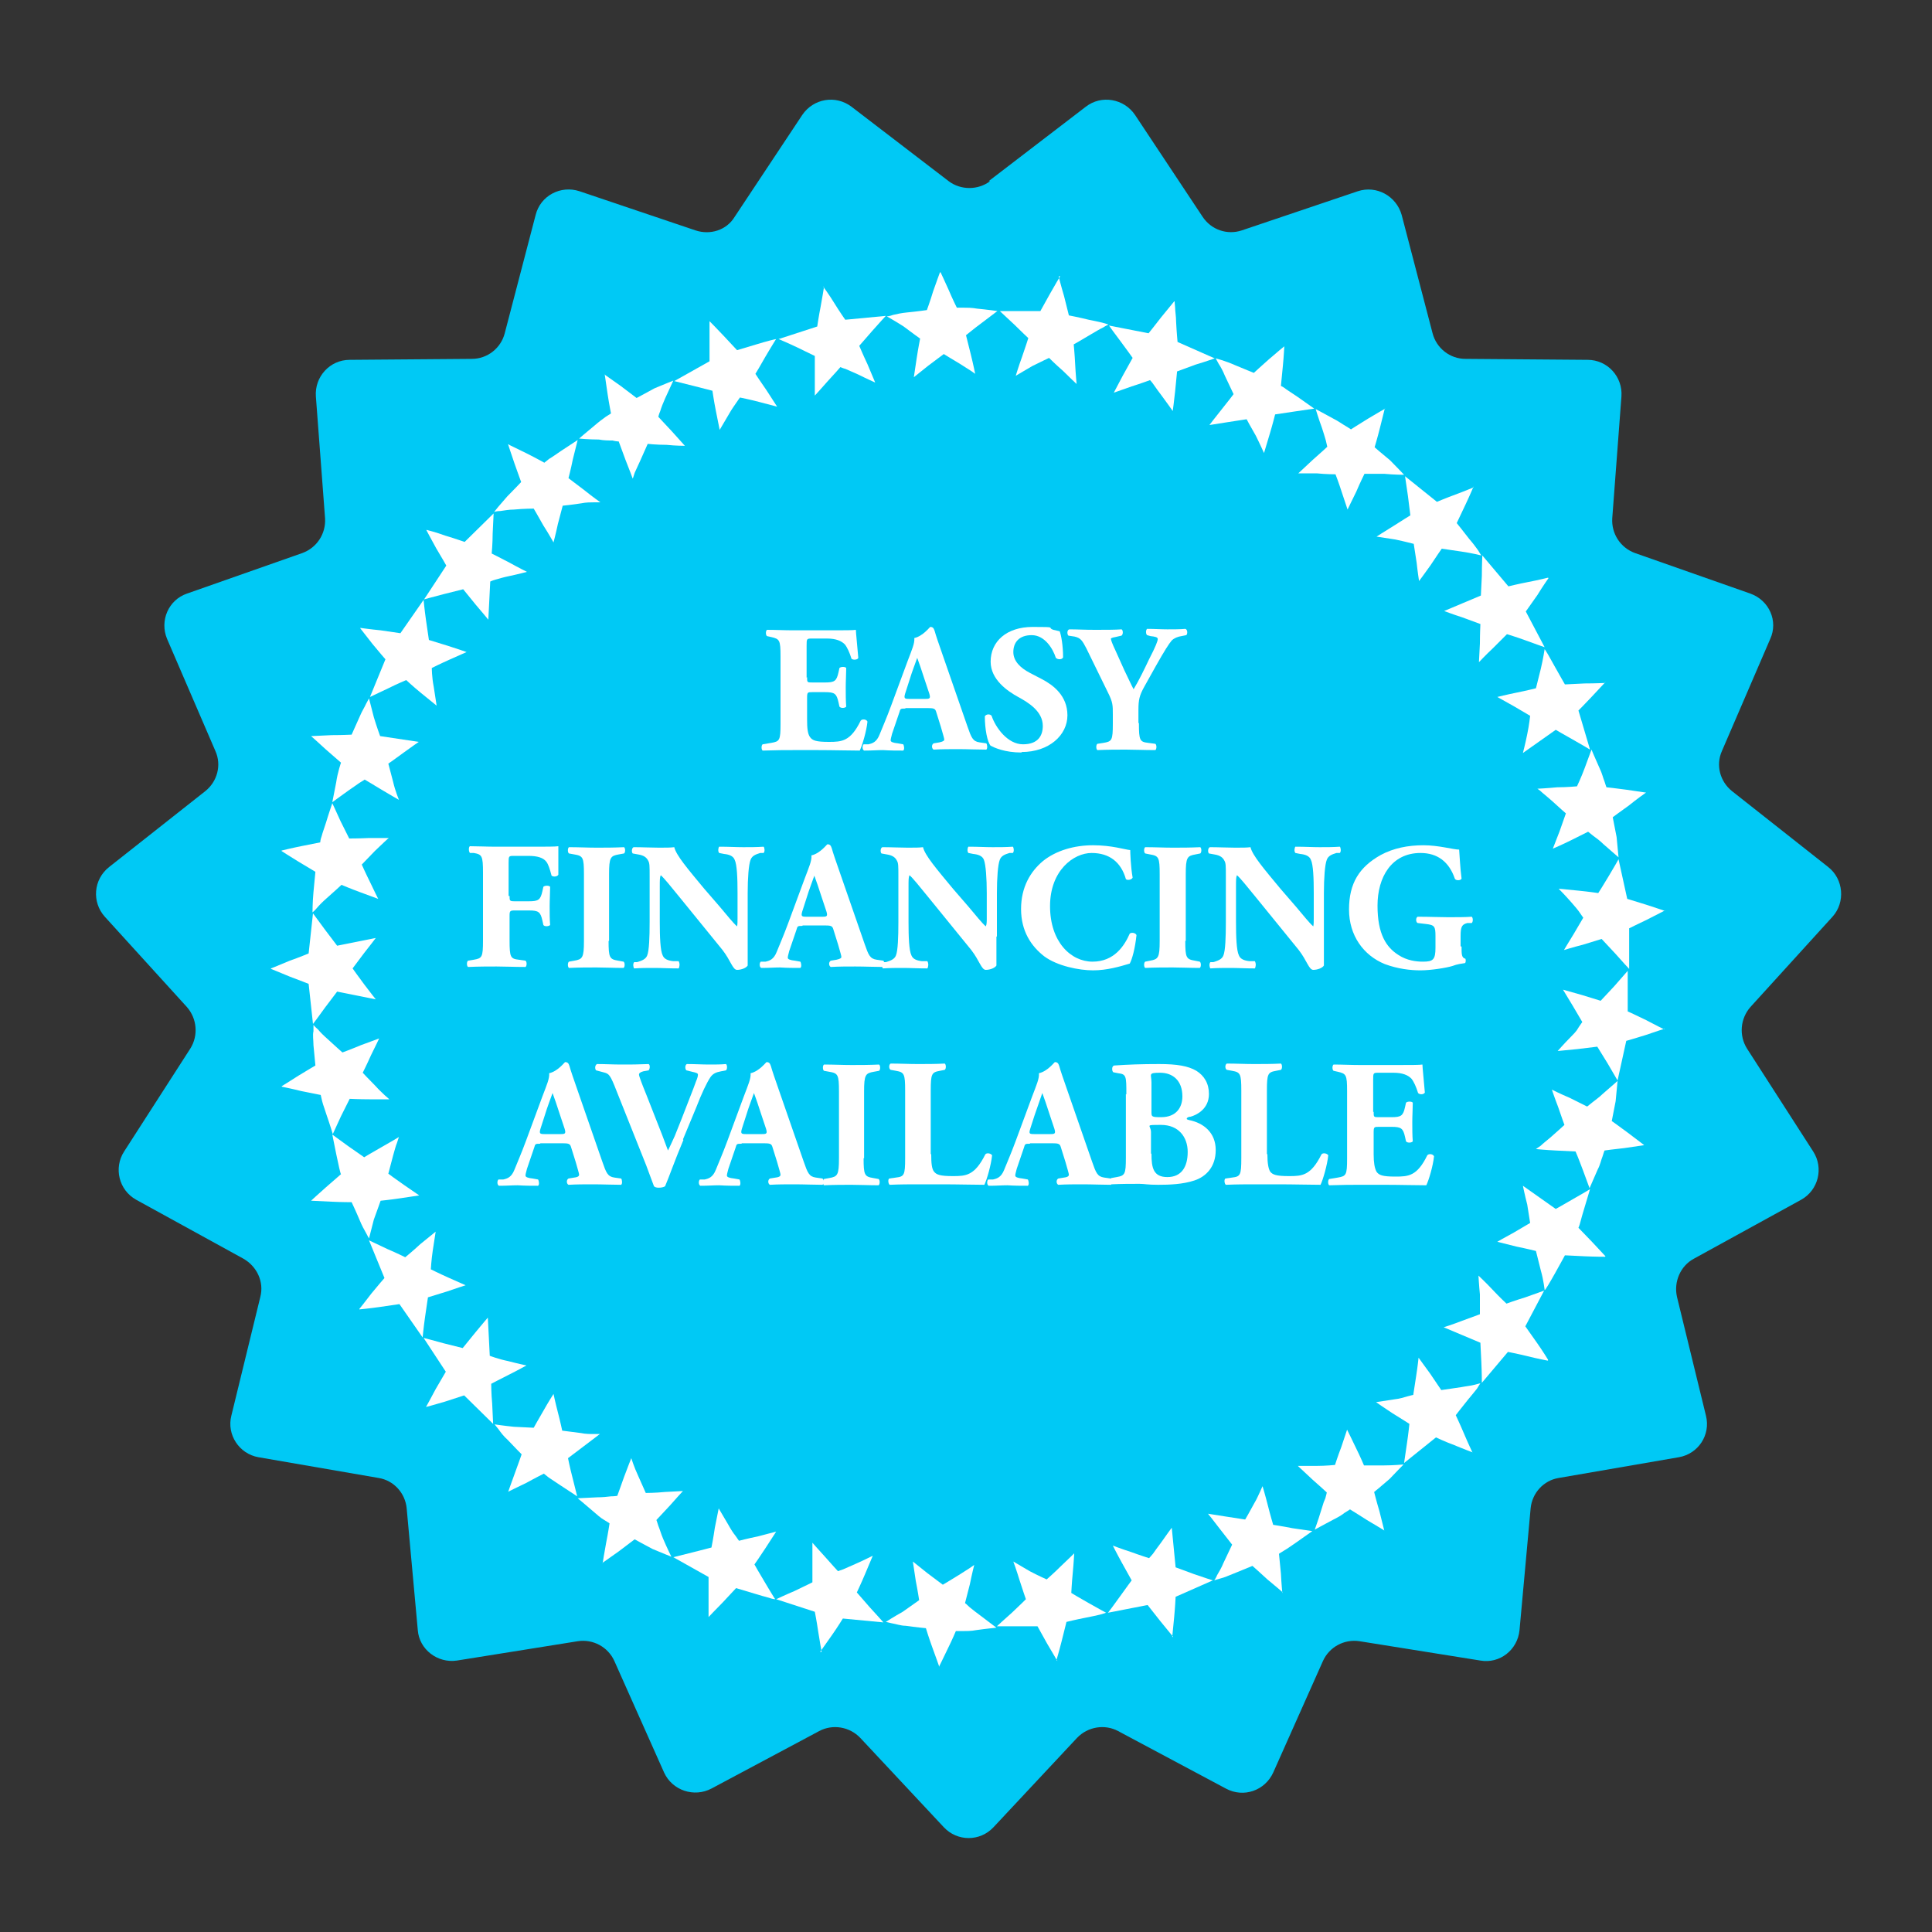 <?xml version="1.0" encoding="UTF-8"?>
<svg xmlns="http://www.w3.org/2000/svg" id="Layer_1" width="400" height="400" version="1.1" viewBox="0 0 400 400">
  <rect x="0" y="0" width="400" height="400" fill="#333333" stroke="none"/>
  <defs>
    <style>
      .st0 {
        fill: #fff;
      }

      .st1 {
        fill: #00c9f5;
      }
    </style>
  </defs>
  <path class="st1" d="M204.7,37.5l20.1-15.4c3.2-2.5,7.9-1.7,10.2,1.7l14,21.1c1.8,2.7,5.1,3.8,8.1,2.8l24-8.1c3.9-1.3,8,1,9.1,4.9l6.4,24.5c.8,3.1,3.6,5.3,6.8,5.3l25.3.2c4.1,0,7.3,3.5,7,7.6l-1.9,25.2c-.2,3.2,1.7,6.1,4.7,7.2l23.9,8.4c3.9,1.4,5.8,5.7,4.1,9.4l-10,23.2c-1.3,2.9-.4,6.3,2.1,8.3l19.9,15.7c3.2,2.5,3.6,7.3.9,10.3l-17,18.7c-2.1,2.4-2.4,5.9-.7,8.6l13.7,21.3c2.2,3.4,1.1,8-2.5,10l-22.2,12.2c-2.8,1.5-4.2,4.8-3.5,7.9l6,24.6c1,4-1.6,7.9-5.6,8.6l-24.9,4.3c-3.1.5-5.5,3.1-5.8,6.3l-2.3,25.2c-.4,4.1-4.1,7-8.1,6.3l-25-4c-3.2-.5-6.3,1.2-7.6,4.1l-10.3,23.1c-1.7,3.7-6.1,5.3-9.8,3.3l-22.3-11.9c-2.8-1.5-6.3-.9-8.5,1.4l-17.3,18.5c-2.8,3-7.5,3-10.3,0l-17.3-18.5c-2.2-2.3-5.7-2.9-8.5-1.4l-22.3,11.9c-3.6,1.9-8.1.4-9.8-3.3l-10.3-23.1c-1.3-2.9-4.4-4.6-7.6-4.1l-25,4c-4,.6-7.8-2.3-8.1-6.3l-2.3-25.2c-.3-3.2-2.7-5.8-5.8-6.3l-24.9-4.3c-4-.7-6.6-4.7-5.6-8.6l6-24.6c.8-3.1-.7-6.3-3.5-7.9l-22.2-12.2c-3.6-2-4.7-6.6-2.5-10l13.7-21.3c1.7-2.7,1.4-6.2-.7-8.6l-17-18.7c-2.7-3-2.4-7.7.9-10.3l19.9-15.7c2.5-2,3.4-5.4,2.1-8.3l-10-23.2c-1.6-3.8.3-8.1,4.1-9.4l23.9-8.4c3-1.1,4.9-4,4.7-7.2l-1.9-25.2c-.3-4.1,2.9-7.6,7-7.6l25.3-.2c3.2,0,6-2.2,6.8-5.3l6.4-24.5c1-4,5.2-6.2,9.1-4.9l24,8.1c3,1,6.4,0,8.1-2.8l14-21.1c2.3-3.4,6.9-4.2,10.2-1.7l20.1,15.4c2.5,1.9,6.1,1.9,8.6,0h-.3Z"></path>
  <path class="st0" d="M344.6,213s-1.9.6-3.9,1.3c-1.9.6-4,1.2-4,1.2l-1.8,8.2-2.1-3.6-2.1-3.4-4.1.5c-2,.2-4.1.4-4.1.4,0,0,1.3-1.5,2.7-2.9s1.3-1.5,1.7-2.1c.4-.6.7-1,.7-1l-2-3.4-2-3.3,3.9,1.1,3.9,1.2,2.8-3,2.8-3.2v8.4s2,.9,3.8,1.8c1.9,1,3.7,1.9,3.7,1.9h.1Z"></path>
  <path class="st0" d="M340.4,237.1s-2,.3-4.1.6c-2,.2-4.1.5-4.1.5,0,0-.2.5-.4,1.2-.3.7-.5,1.8-1,2.7l-1.7,3.9s-.7-1.9-1.4-3.8c-.4-1-.7-1.9-1-2.6-.3-.7-.5-1.2-.5-1.2l-4.1-.2c-2.1-.1-4.1-.3-4.1-.3,0,0,.4-.3,1-.7.5-.5,1.3-1.1,2-1.7,1.5-1.3,2.9-2.6,2.9-2.6,0,0-.7-1.9-1.3-3.7-.7-1.8-1.3-3.6-1.3-3.6,0,0,1.8.9,3.7,1.7l3.6,1.8s.4-.3,1-.8,1.5-1.1,2.2-1.8c1.5-1.3,3.1-2.7,3.1-2.7,0,0-.2,2.1-.4,4.2-.4,2.1-.8,4.1-.8,4.1,0,0,1.7,1.2,3.3,2.4,1.7,1.3,3.3,2.5,3.3,2.5h0Z"></path>
  <path class="st0" d="M332.3,260.2s-2.1,0-4.2-.1-4.1-.2-4.1-.2c0,0-4,7.4-4.2,7.2,0,0-.2-2-.8-4.1l-1-4s-2-.5-4-.9l-4-1s1.7-1,3.4-1.9c1.7-1,3.4-2,3.4-2,0,0-.3-1.9-.6-3.8-.5-1.9-.9-3.9-.9-3.9,0,0,1.7,1.2,3.4,2.4,1.7,1.2,3.4,2.4,3.4,2.4,0,0,1.8-1,3.5-2,1.8-1,3.6-2.1,3.6-2.1l-1.2,4c-.3,1-.6,2-.8,2.8-.2.8-.4,1.2-.4,1.2l2.8,2.9,2.8,3h0Z"></path>
  <path class="st0" d="M320.4,281.7s-2.1-.4-4.1-.9-4.1-.9-4.1-.9l-5.4,6.4s0-2.1-.1-4.2c-.1-2-.2-4.1-.2-4.1,0,0-1.9-.8-3.8-1.6-1.9-.8-3.8-1.6-3.8-1.6,0,0,1.9-.6,3.7-1.3,1.9-.7,3.8-1.4,3.8-1.4v-4.1c-.2-2-.3-3.9-.3-3.9,0,0,1.5,1.4,2.9,2.9s2.9,2.9,2.9,2.9c0,0,1.9-.7,3.9-1.3,2-.7,3.9-1.4,3.9-1.4l-3.9,7.4s1.2,1.7,2.4,3.4c1.2,1.7,2.3,3.5,2.3,3.5v.2Z"></path>
  <path class="st0" d="M304.9,300.7s-1.9-.7-3.8-1.5c-1.9-.7-3.8-1.6-3.8-1.6l-6.6,5.3s.3-2,.6-4.1c.3-2,.5-4,.5-4,0,0-1.7-1.1-3.5-2.2-1.7-1.1-3.4-2.3-3.4-2.3,0,0,2-.3,3.9-.6,1-.1,1.9-.4,2.6-.6s1.2-.3,1.2-.3c0,0,.3-2,.6-3.9.3-1.9.5-3.8.5-3.8l2.4,3.3,2.3,3.4s2-.3,4.1-.6c1-.2,2.1-.3,2.8-.5.7-.2,1.2-.3,1.2-.3,0,0-.3.4-.7,1.1-.5.6-1.1,1.4-1.8,2.2-1.3,1.6-2.6,3.3-2.6,3.3,0,0,.9,1.9,1.7,3.8.8,1.9,1.7,3.8,1.7,3.8h0Z"></path>
  <path class="st0" d="M286.5,316.8s-1.8-1.1-3.5-2.1c-1.7-1.1-3.5-2.2-3.5-2.2,0,0-.4.3-1.1.7-.6.5-1.5,1-2.5,1.5-1.9,1-3.7,2-3.7,2,0,0,.7-1.9,1.3-3.9s.6-1.9.9-2.6c.2-.7.3-1.2.3-1.2,0,0-1.5-1.4-3-2.7l-3-2.8h3.8c2,0,3.9-.2,3.9-.2,0,0,.6-1.9,1.3-3.7.6-1.8,1.2-3.6,1.2-3.6,0,0,.9,1.8,1.8,3.7.9,1.8,1.7,3.7,1.7,3.7h4.1c2,0,4.1-.2,4.1-.2,0,0-1.5,1.5-2.9,3-1.6,1.4-3.2,2.7-3.2,2.7,0,0,.5,2,1.1,4l1,4h0Z"></path>
  <path class="st0" d="M265.6,329.7s-1.6-1.4-3.2-2.7c-1.5-1.4-3.1-2.8-3.1-2.8,0,0-1.9.8-3.9,1.6-1,.4-1.9.8-2.7,1s-1.3.4-1.3.4c0,0,.3-.4.6-1.1.4-.7.9-1.5,1.3-2.5.9-1.9,1.8-3.8,1.8-3.8l-2.5-3.2c-1.2-1.6-2.5-3.2-2.5-3.2,0,0,1.9.3,3.8.6,2,.3,3.9.6,3.9.6,0,0,1-1.7,1.9-3.4.5-.8.9-1.8,1.2-2.4.3-.7.5-1.1.5-1.1,0,0,.6,2,1.1,4s1.1,4,1.1,4c0,0,2,.3,4,.7,2,.3,4.1.6,4.1.6,0,0-1.7,1.2-3.4,2.4-.9.6-1.7,1.2-2.4,1.6-.7.4-1.1.7-1.1.7,0,0,.2,2,.4,4.1.1,2.1.3,4.1.3,4.1v-.2Z"></path>
  <path class="st0" d="M242.9,338.9s-1.3-1.6-2.7-3.3l-2.6-3.3-8.2,1.6s1.3-1.7,2.5-3.4c1.2-1.7,2.4-3.3,2.4-3.3l-2-3.6c-1-1.8-1.9-3.6-1.9-3.6,0,0,1.8.7,3.7,1.3,1.9.7,3.8,1.3,3.8,1.3,0,0,.3-.3.8-.9.4-.6,1-1.4,1.6-2.2,1.1-1.6,2.3-3.2,2.3-3.2,0,0,.2,2,.4,4.1s.4,4.1.4,4.1c0,0,1.9.7,3.8,1.4,2,.7,3.9,1.3,3.9,1.3l-7.7,3.4s-.1,2.1-.3,4.2-.4,4.1-.4,4.1h.2Z"></path>
  <path class="st0" d="M218.9,343.9s-1-1.8-2.1-3.6c-1-1.8-2-3.6-2-3.6h-8.4s1.5-1.4,3.1-2.8c1.5-1.4,2.9-2.8,2.9-2.8,0,0-.7-2-1.3-3.9-.6-2-1.3-3.9-1.3-3.9l3.4,2c1.7.9,3.5,1.7,3.5,1.7,0,0,1.5-1.3,2.9-2.7,1.4-1.3,2.8-2.7,2.8-2.7,0,0-.1,2-.3,4.1-.2,2-.3,4.1-.3,4.1,0,0,1.8,1.1,3.6,2.1.9.5,1.8,1,2.5,1.4l1.1.6s-.5.2-1.3.4c-.8.2-1.8.4-2.8.6-2.1.4-4.1.9-4.1.9l-1,4c-.5,2-1.1,4-1.1,4h.2Z"></path>
  <path class="st0" d="M194.4,344.9s-.7-2-1.4-3.9-1.3-3.9-1.3-3.9c0,0-2.1-.2-4.2-.5-1,0-2.1-.4-2.8-.5-.8-.2-1.3-.3-1.3-.3,0,0,1.7-1.1,3.5-2.1,1.7-1.2,3.4-2.4,3.4-2.4,0,0-.3-2-.7-4l-.6-4s1.5,1.2,3,2.4c1.6,1.2,3.2,2.4,3.2,2.4,0,0,1.7-1,3.3-2s1.6-1,2.2-1.4c.6-.4,1-.7,1-.7,0,0-.5,2-.9,4-.5,2-1,3.9-1,3.9,0,0,.4.3,1,.9.6.5,1.4,1.1,2.2,1.7,1.6,1.2,3.3,2.5,3.3,2.5,0,0-2.1.2-4.2.5-1,.2-2.1.2-2.9.2h-1.3s-.8,1.9-1.7,3.7c-.9,1.9-1.8,3.7-1.8,3.7v-.2Z"></path>
  <path class="st0" d="M170.1,341.9s-.4-2.1-.7-4.1c-.3-2.1-.7-4.1-.7-4.1l-8-2.6s1.9-.9,3.8-1.7c1.9-.9,3.7-1.8,3.7-1.8v-8.2s1.3,1.5,2.6,2.9c1.3,1.5,2.7,3,2.7,3,0,0,.5-.2,1.1-.4.7-.3,1.6-.7,2.5-1.1,1.8-.8,3.6-1.7,3.6-1.7l-1.6,3.8c-.8,1.9-1.7,3.8-1.7,3.8,0,0,1.3,1.5,2.7,3.1,1.4,1.5,2.8,3.1,2.8,3.1l-8.4-.8s-1.1,1.8-2.3,3.5-2.4,3.4-2.4,3.4h.3Z"></path>
  <path class="st0" d="M146.7,334.7v-8.2l-7.3-4.1,4-1c2-.5,3.9-1,3.9-1,0,0,.4-2,.7-4.1.4-2,.8-4,.8-4,0,0,1,1.7,2,3.4.5.9,1,1.7,1.5,2.3.4.6.7,1,.7,1,0,0,1.9-.5,3.9-.9,1.9-.5,3.8-1,3.8-1,0,0-1.1,1.7-2.2,3.4-1.1,1.7-2.3,3.4-2.3,3.4,0,0,1,1.8,2.1,3.6.5.9,1.1,1.8,1.5,2.5s.7,1.1.7,1.1c0,0-.5,0-1.3-.3-.8-.2-1.8-.5-2.8-.8l-4-1.2s-1.4,1.5-2.8,3c-1.5,1.5-2.9,3-2.9,3h0Z"></path>
  <path class="st0" d="M124.8,323.5s.3-2,.7-4.1c.4-2,.7-4,.7-4,0,0-.4-.3-1.1-.7-.7-.4-1.5-1.1-2.3-1.8-1.6-1.4-3.2-2.7-3.2-2.7,0,0,2-.1,4.1-.2,1,0,2-.1,2.8-.2.7,0,1.3-.1,1.3-.1,0,0,.7-1.9,1.4-3.9.7-1.9,1.5-3.9,1.5-3.9,0,0,.6,1.9,1.4,3.6.8,1.8,1.6,3.6,1.6,3.6,0,0,2,0,3.9-.2,1.9-.1,3.8-.2,3.8-.2,0,0-1.4,1.5-2.7,3l-2.8,3s.2.5.4,1.2c.3.7.6,1.8,1,2.7.8,1.9,1.7,3.7,1.7,3.7,0,0-2-.8-3.9-1.6-1.9-1-3.7-2-3.7-2,0,0-1.6,1.2-3.3,2.5-1.7,1.2-3.4,2.4-3.4,2.4h.1Z"></path>
  <path class="st0" d="M105.2,308.9s.7-2,1.4-3.9c.7-1.9,1.4-3.9,1.4-3.9,0,0-1.5-1.5-2.9-3-.8-.7-1.4-1.5-1.9-2.2-.5-.6-.8-1-.8-1,0,0,2,.3,4,.5,2.1.1,4.1.2,4.1.2,0,0,1-1.8,2-3.5,1-1.8,2.1-3.5,2.1-3.5,0,0,.4,1.9.9,3.8s.9,3.8.9,3.8l3.9.5c.9.2,1.9.2,2.7.2h1.2l-3.3,2.5c-1.7,1.3-3.3,2.5-3.3,2.5,0,0,.4,2,.9,3.9l1,4s-1.8-1.2-3.5-2.3c-.9-.6-1.8-1.2-2.4-1.6-.6-.5-1-.8-1-.8,0,0-1.8.9-3.6,1.9-1.9.9-3.7,1.8-3.7,1.8h0Z"></path>
  <path class="st0" d="M88.2,291.3s1-1.8,2-3.7l2.1-3.6-4.6-7s2,.5,4.1,1.1l4,1s1.3-1.6,2.6-3.2c1.3-1.6,2.6-3.1,2.6-3.1l.2,3.9.2,4s1.8.7,3.8,1.1c1.9.5,3.8.9,3.8.9,0,0-1.8,1-3.6,1.9-1.8.9-3.7,1.9-3.7,1.9,0,0,0,2,.2,4.1l.2,4.2-6-5.9-4,1.3c-2,.6-3.9,1.1-3.9,1.1h0Z"></path>
  <path class="st0" d="M74.4,271s1.3-1.6,2.5-3.2c1.3-1.6,2.7-3.2,2.7-3.2l-3.2-7.8,3.8,1.8c1.9.8,3.7,1.7,3.7,1.7,0,0,1.6-1.3,3.1-2.7,1.6-1.3,3.2-2.6,3.2-2.6,0,0-.3,2-.6,3.9-.3,2-.4,3.9-.4,3.9,0,0,1.8.9,3.6,1.7,1.8.8,3.6,1.6,3.6,1.6,0,0-1.9.6-3.9,1.3-2,.6-3.9,1.2-3.9,1.2,0,0-.3,2-.6,4.1-.3,2.1-.5,4.2-.5,4.2l-4.8-6.9-4.1.6c-2.1.3-4.2.5-4.2.5h0Z"></path>
  <path class="st0" d="M64.4,248.6s1.5-1.4,3.1-2.8c1.5-1.3,3.1-2.7,3.1-2.7-.2,0-1.8-8.2-1.8-8.2l3.3,2.4c1.6,1.1,3.3,2.3,3.3,2.3,0,0,1.8-1.1,3.6-2.1,1.8-1,3.6-2.1,3.6-2.1,0,0-.2.5-.4,1.2-.3.7-.5,1.6-.8,2.6-.5,1.9-1,3.8-1,3.8,0,0,1.6,1.2,3.2,2.3s3.2,2.2,3.2,2.2l-4,.6c-2,.3-4,.5-4,.5,0,0-.7,2-1.4,3.9-.5,2-1,3.9-1,3.9,0,0-.3-.5-.6-1.1-.4-.7-.9-1.6-1.3-2.6-.8-1.9-1.7-3.8-1.7-3.8,0,0-2.1,0-4.1-.1-2.1-.1-4.2-.2-4.2-.2h0Z"></path>
  <path class="st0" d="M58.3,224.9s1.8-1.1,3.5-2.2c1.8-1.1,3.5-2.1,3.5-2.1,0,0-.2-2.1-.4-4.2,0-1-.2-2.1,0-2.9v-1.3s.3.4.9.9c.5.6,1.2,1.3,2,2,1.5,1.4,3.1,2.8,3.1,2.8,0,0,1.9-.7,3.8-1.5l3.8-1.4s-.8,1.7-1.7,3.5c-.8,1.8-1.7,3.6-1.7,3.6,0,0,1.3,1.4,2.7,2.8.6.7,1.4,1.4,1.9,1.9.6.5.9.8.9.8h-4.1c-2.1,0-4.1-.1-4.1-.1l-1.8,3.6-1.7,3.7s-.6-2-1.3-4c-.3-1-.7-2-.9-2.8l-.3-1.3s-2-.4-4-.8c-2-.5-4-.9-4-.9h0Z"></path>
  <path class="st0" d="M56.1,200.5s2-.8,3.9-1.6c2-.7,3.9-1.5,3.9-1.5l.9-8.3,2.5,3.4c1.2,1.6,2.5,3.3,2.5,3.3,0,0,2-.4,4-.8l4-.8s-1.2,1.6-2.4,3.1c-1.2,1.6-2.4,3.2-2.4,3.2,0,0,1.2,1.7,2.4,3.3,1.2,1.6,2.4,3.1,2.4,3.1,0,0-2-.4-4-.8-2-.4-4-.8-4-.8,0,0-1.2,1.6-2.5,3.3-1.2,1.7-2.5,3.4-2.5,3.4l-.9-8.3s-2-.8-3.9-1.5c-1.9-.8-3.9-1.6-3.9-1.6h0Z"></path>
  <path class="st0" d="M58.3,176.1s2-.5,4-.9c2-.4,4-.8,4-.8,0,0,0-.5.3-1.3.2-.8.6-1.8.9-2.8.6-2,1.3-4,1.3-4,0,0,.9,1.9,1.7,3.7l1.8,3.6s2.1,0,4.1-.1h4.1s-.4.3-.9.8-1.3,1.2-2,1.9l-2.7,2.8s.8,1.8,1.7,3.6c.8,1.7,1.7,3.5,1.7,3.5l-3.8-1.4c-1.9-.7-3.8-1.5-3.8-1.5,0,0-1.5,1.4-3.1,2.8-.8.7-1.5,1.4-2,2s-.9.9-.9.9c0,0,0-2.1.2-4.2.2-2.1.4-4.2.4-4.2,0,0-1.8-1.1-3.5-2.1-1.8-1.1-3.5-2.2-3.5-2.2h0Z"></path>
  <path class="st0" d="M64.5,152.4s2.1-.1,4.2-.2c2.1,0,4.1-.1,4.1-.1l1.7-3.8c.4-1,1-1.9,1.3-2.6.4-.7.6-1.1.6-1.1,0,0,.5,2,1,3.9.6,2,1.3,3.9,1.3,3.9l4,.6,4,.6s-1.6,1.1-3.1,2.2c-1.6,1.2-3.2,2.3-3.2,2.3,0,0,.5,1.9,1,3.8.4,1.8,1.2,3.7,1.2,3.7,0,0-1.8-1-3.6-2.1-1.8-1.1-3.5-2.1-3.5-2.1,0,0-.4.3-1.1.7-.6.4-1.4,1-2.3,1.6-1.7,1.2-3.3,2.4-3.3,2.4,0,0,.4-2.1.8-4.1.3-2.1,1-4.1,1-4.1,0,0-1.5-1.3-3.1-2.7-1.5-1.4-3.1-2.8-3.1-2.8h0Z"></path>
  <path class="st0" d="M74.6,130s2.1.3,4.2.5c2.1.3,4.1.6,4.1.6l4.8-6.9s.2,2.1.5,4.2c.3,2,.6,4.1.6,4.1,0,0,2,.6,3.9,1.2,1.9.6,3.9,1.3,3.9,1.3,0,0-1.8.8-3.6,1.6-1.8.8-3.6,1.7-3.6,1.7,0,0,0,1.9.4,3.9.3,2,.6,3.9.6,3.9l-3.2-2.6c-1.6-1.3-3.1-2.7-3.1-2.7,0,0-1.9.8-3.7,1.7-1.9.9-3.8,1.8-3.8,1.8l3.2-7.8s-1.4-1.6-2.7-3.2l-2.5-3.2h0Z"></path>
  <path class="st0" d="M88.3,109.7s2,.5,3.9,1.2c2,.6,4,1.3,4,1.3l6-5.9-.2,4.2c0,2-.2,4.1-.2,4.1,0,0,1.8.9,3.7,1.9,1.8,1,3.6,1.9,3.6,1.9,0,0-1.9.5-3.8.9-1,.2-2,.5-2.7.7s-1.1.4-1.1.4l-.2,4-.2,3.9s-1.3-1.6-2.6-3.1c-1.3-1.6-2.6-3.2-2.6-3.2l-4,1c-2,.5-4.1,1.1-4.1,1.1l4.6-7s-1-1.8-2.1-3.6c-1-1.8-2-3.7-2-3.7h0Z"></path>
  <path class="st0" d="M105.4,92.1s1.9.9,3.7,1.8c1.8.9,3.6,1.9,3.6,1.9,0,0,.4-.3,1-.8.7-.4,1.5-1,2.4-1.6,1.8-1.2,3.5-2.3,3.5-2.3l-1,4c-.4,2-.9,3.9-.9,3.9,0,0,1.7,1.3,3.3,2.5,1.6,1.3,3.3,2.5,3.3,2.5h-1.2c-.7,0-1.8,0-2.7.2-1.9.3-3.9.5-3.9.5l-1,3.8c-.4,1.9-.9,3.8-.9,3.8,0,0-1-1.8-2.1-3.5-1-1.8-2-3.5-2-3.5,0,0-2.1,0-4.1.2-1.1,0-2,.2-2.8.3-.8,0-1.3.2-1.3.2,0,0,.3-.4.8-1s1.2-1.4,1.9-2.2c1.5-1.5,2.9-3,2.9-3,0,0-.7-1.9-1.4-3.9-.7-2-1.3-3.9-1.3-3.9h.2Z"></path>
  <path class="st0" d="M125.1,77.5s1.7,1.2,3.4,2.4c1.6,1.2,3.3,2.5,3.3,2.5,0,0,1.9-1,3.7-2,1.9-.8,3.9-1.6,3.9-1.6l-1.7,3.7c-.4.9-.8,1.9-1,2.6-.3.7-.4,1.2-.4,1.2,0,0,1.4,1.5,2.8,3l2.7,3s-1.9,0-3.8-.2c-2,0-3.9-.2-3.9-.2,0,0-.8,1.8-1.6,3.6-.4.9-.8,1.7-1.1,2.4-.2.7-.4,1.2-.4,1.2,0,0-.7-1.9-1.5-3.9l-1.4-3.8s-.5,0-1.3-.2c-.8,0-1.8,0-2.8-.2-2,0-4.1-.2-4.1-.2,0,0,1.6-1.4,3.2-2.7.8-.7,1.6-1.3,2.3-1.8l1.1-.7s-.4-2-.7-4c-.3-2-.6-4.1-.6-4.1h-.1Z"></path>
  <path class="st0" d="M146.9,66.5s1.5,1.5,2.9,3,2.8,3,2.8,3l4-1.2c1-.3,2-.6,2.8-.8.7-.2,1.3-.3,1.3-.3,0,0-.3.4-.7,1.1s-1,1.6-1.5,2.5c-1,1.8-2.1,3.6-2.1,3.6,0,0,1.1,1.7,2.3,3.4,1.1,1.7,2.2,3.4,2.2,3.4,0,0-1.9-.5-3.8-1-1.9-.5-3.9-.9-3.9-.9,0,0-.3.4-.7,1s-1,1.4-1.5,2.3c-1,1.7-2,3.4-2,3.4,0,0-.4-2-.8-4-.4-2-.7-4.1-.7-4.1,0,0-2-.5-3.9-1l-4-1,7.3-4.1v-8.2h0Z"></path>
  <path class="st0" d="M170.4,59.3s1.2,1.6,2.3,3.4c1.1,1.8,2.3,3.5,2.3,3.5l8.4-.8s-1.4,1.5-2.8,3.1c-1.3,1.5-2.7,3.1-2.7,3.1,0,0,.8,1.9,1.7,3.8l1.6,3.8s-1.8-.8-3.6-1.7c-.9-.4-1.8-.8-2.5-1.1-.7-.2-1.1-.4-1.1-.4,0,0-1.3,1.5-2.7,3-1.3,1.5-2.6,2.9-2.6,2.9v-8.2l-3.7-1.8c-1.9-.9-3.8-1.7-3.8-1.7l8-2.6s.3-2.1.7-4.1c.4-2.1.7-4.1.7-4.1h-.2Z"></path>
  <path class="st0" d="M194.7,56.3s.9,1.9,1.7,3.7c.8,1.9,1.7,3.7,1.7,3.7h1.3c.8,0,1.8,0,2.9.2,2.1.2,4.2.5,4.2.5,0,0-1.6,1.2-3.3,2.5-.8.6-1.6,1.2-2.2,1.7-.6.5-1,.8-1,.8l1,4c.5,2,.9,4,.9,4,0,0-.4-.3-1-.7-.6-.4-1.4-.9-2.2-1.4-1.7-1-3.3-2-3.3-2,0,0-1.6,1.2-3.2,2.4-1.5,1.2-3,2.4-3,2.4l.6-4c.3-2,.7-4,.7-4,0,0-1.7-1.2-3.4-2.5-1.7-1.1-3.5-2.1-3.5-2.1,0,0,.5,0,1.3-.3.8-.2,1.8-.4,2.8-.5,2.1-.2,4.2-.5,4.2-.5,0,0,.7-1.9,1.3-3.9.7-2,1.4-3.9,1.4-3.9h.1Z"></path>
  <path class="st0" d="M219.2,57.3s.5,2,1.1,4c.5,2,1,4,1,4,0,0,2.1.4,4.1.9,1,.2,2,.4,2.8.6s1.3.4,1.3.4c0,0-.5.2-1.1.6-.7.3-1.6.9-2.5,1.4-1.8,1.1-3.6,2.1-3.6,2.1,0,0,.2,2,.3,4.1.1,2,.3,4.1.3,4.1,0,0-1.4-1.3-2.8-2.7-1.5-1.3-2.9-2.7-2.9-2.7,0,0-1.7.8-3.5,1.7l-3.4,2s.6-2,1.3-3.9c.7-2,1.3-3.9,1.3-3.9,0,0-1.5-1.4-2.9-2.8l-3-2.8h8.4l2-3.6c1-1.8,2.1-3.6,2.1-3.6h-.3Z"></path>
  <path class="st0" d="M243.2,62.4s0,.5.1,1.3c0,.8.2,1.8.2,2.9.1,2.1.3,4.2.3,4.2l7.7,3.4s-2,.7-4,1.3c-1.9.7-3.8,1.4-3.8,1.4,0,0-.2,2-.4,4.1-.2,2-.5,4.1-.5,4.1,0,0-1.1-1.6-2.3-3.2-.6-.8-1.2-1.6-1.6-2.2-.4-.6-.8-1-.8-1,0,0-1.9.7-3.8,1.3l-3.7,1.3,1.9-3.6c1-1.8,2-3.6,2-3.6,0,0-1.2-1.7-2.4-3.3-1.3-1.7-2.5-3.4-2.5-3.4l8.2,1.6s1.3-1.6,2.6-3.3c1.3-1.6,2.7-3.3,2.7-3.3h.1Z"></path>
  <path class="st0" d="M265.9,71.7s-.1,2.1-.3,4.1c-.2,2-.4,4.1-.4,4.1,0,0,.5.2,1.1.7.6.4,1.5,1,2.4,1.6,1.7,1.2,3.4,2.4,3.4,2.4,0,0-2,.3-4.1.6-2,.3-4,.6-4,.6,0,0-.5,2-1.1,4l-1.2,4s-.8-1.8-1.7-3.6c-1-1.7-1.9-3.4-1.9-3.4,0,0-2,.3-3.9.6-1.9.3-3.8.6-3.8.6,0,0,1.2-1.6,2.5-3.2s2.5-3.2,2.5-3.2c0,0-.9-1.9-1.8-3.8-.4-1-.9-1.9-1.3-2.5-.4-.7-.6-1.1-.6-1.1,0,0,2,.5,4,1.4,1.9.8,3.9,1.6,3.9,1.6,0,0,1.5-1.4,3.1-2.8s3.2-2.7,3.2-2.7Z"></path>
  <path class="st0" d="M286.7,84.6l-1,4c-.5,2-1.1,4-1.1,4,0,0,1.6,1.4,3.2,2.7,1.5,1.5,2.9,3,2.9,3,0,0-2,0-4.1-.2h-4.1s-.9,1.8-1.7,3.7c-.9,1.8-1.8,3.7-1.8,3.7,0,0-.6-1.8-1.2-3.6-.6-1.9-1.3-3.7-1.3-3.7,0,0-2,0-3.9-.2h-3.8l3-2.8c1.5-1.3,3-2.7,3-2.7,0,0-.1-.5-.3-1.3-.2-.7-.5-1.7-.8-2.6-.7-1.9-1.3-3.9-1.3-3.9,0,0,1.9,1,3.7,2,1,.5,1.8,1.1,2.5,1.5s1.1.7,1.1.7c0,0,1.7-1.1,3.5-2.2s3.6-2.1,3.6-2.1h-.1Z"></path>
  <path class="st0" d="M305.1,100.7s-.8,1.9-1.7,3.8l-1.8,3.8s1.3,1.6,2.6,3.3c.7.8,1.3,1.6,1.8,2.3.4.7.7,1.1.7,1.1,0,0-2-.5-4.1-.8-2-.3-4.1-.6-4.1-.6,0,0-1.2,1.7-2.3,3.4-1.2,1.7-2.4,3.3-2.4,3.3,0,0-.3-1.9-.5-3.8-.3-2-.6-3.9-.6-3.9,0,0-1.9-.5-3.8-.9-2-.3-3.9-.6-3.9-.6,0,0,1.7-1.1,3.5-2.2,1.7-1.1,3.5-2.2,3.5-2.2l-.5-4c-.3-2-.6-4.1-.6-4.1l6.6,5.3s1.9-.8,3.8-1.5,3.8-1.5,3.8-1.5v-.2Z"></path>
  <path class="st0" d="M320.6,119.7s-1.2,1.7-2.3,3.5c-1.2,1.7-2.4,3.4-2.4,3.4l3.9,7.4s-2-.7-3.9-1.4-3.9-1.3-3.9-1.3l-2.9,2.9c-1.5,1.4-2.9,2.9-2.9,2.9,0,0,.1-2,.2-3.9,0-2,.1-4,.1-4,0,0-1.9-.7-3.8-1.4-1.9-.6-3.7-1.3-3.7-1.3,0,0,1.9-.8,3.8-1.6,1.9-.8,3.8-1.6,3.8-1.6,0,0,.1-2,.2-4.1,0-2.1.1-4.2.1-4.2l5.4,6.4s2-.5,4.1-.9,4.1-.9,4.1-.9h0Z"></path>
  <path class="st0" d="M332.4,141.2l-2.8,3c-1.4,1.5-2.8,2.9-2.8,2.9l2.4,8.1s-1.8-1.1-3.6-2.1c-1.8-1-3.5-2-3.5-2l-3.4,2.4c-1.7,1.2-3.4,2.4-3.4,2.4,0,0,.5-1.9.9-3.9.4-1.9.6-3.8.6-3.8,0,0-1.7-1-3.4-2l-3.4-1.9s2-.5,4-.9,4-.9,4-.9l1-4c.5-2.1.8-4.1.8-4.1,0,0,.3.4.7,1.1.4.7.9,1.6,1.4,2.5,1,1.8,2.1,3.7,2.1,3.7,0,0,2.1-.1,4.1-.2,2.1,0,4.2-.1,4.2-.1v-.2Z"></path>
  <path class="st0" d="M340.5,164.3s-1.7,1.2-3.3,2.5c-1.7,1.2-3.3,2.4-3.3,2.4,0,0,.4,2.1.8,4.1.2,2.1.4,4.2.4,4.2,0,0-1.5-1.3-3.1-2.7-.7-.7-1.5-1.3-2.2-1.8-.6-.5-1-.8-1-.8l-3.6,1.8c-1.8.9-3.7,1.7-3.7,1.7,0,0,.7-1.8,1.4-3.6l1.3-3.7s-1.5-1.3-2.9-2.6c-.7-.6-1.5-1.3-2-1.7-.5-.5-1-.8-1-.8,0,0,2-.1,4.1-.3,2,0,4.1-.2,4.1-.2,0,0,.9-1.9,1.6-3.8.7-1.9,1.4-3.8,1.4-3.8,0,0,.8,1.9,1.7,3.9.5,1,.7,2,1,2.7.2.7.4,1.2.4,1.2,0,0,2,.2,4.1.5s4.1.6,4.1.6l-.3.2Z"></path>
  <path class="st0" d="M344.7,188.5s-1.9,1-3.7,1.9c-1.9.9-3.7,1.8-3.7,1.8v8.4s-1.5-1.6-2.9-3.2l-2.8-3s-2,.6-3.9,1.2c-2,.5-3.9,1.1-3.9,1.1,0,0,1-1.7,2-3.3l2-3.4s-.3-.4-.7-1c-.4-.6-1-1.3-1.7-2.1-1.3-1.5-2.7-2.9-2.7-2.9,0,0,2,.2,4.1.4s4.1.5,4.1.5c0,0,1.1-1.7,2.1-3.4,1.1-1.8,2.1-3.6,2.1-3.6l1.8,8.2s2,.6,3.9,1.2c1.9.6,3.9,1.3,3.9,1.3h0Z"></path>
  <g>
    <path class="st0" d="M167.1,140.2c0,1.1,0,1.1,1.1,1.1h2.6c2,0,2.4-.3,2.8-2.1l.2-.9c.3-.3,1.2-.3,1.4,0,0,1.2-.1,2.6-.1,4s0,2.8.1,4c-.2.3-1.1.4-1.4,0l-.2-.9c-.4-1.8-.8-2.1-2.8-2.1h-2.6c-1,0-1.1,0-1.1,1.2v4.5c0,1.7.1,2.9.6,3.6.5.7,1.2,1,3.9,1s4.5-.1,6.6-4.4c.3-.4,1.2-.3,1.4.2-.2,2-1.1,5-1.6,6-2,0-5.6-.1-8.7-.1h-4.9c-1.8,0-3.6,0-6.5.1-.3-.2-.3-1.1,0-1.3l1.8-.3c1.7-.3,1.9-.5,1.9-3.9v-14c0-3.4-.2-3.6-1.9-4l-.9-.2c-.3-.2-.3-1.1,0-1.3,1.8,0,3.6.1,5.4.1h8c2.4,0,4.5,0,5-.1,0,.6.3,3.3.5,5.8-.1.4-1,.5-1.4.2-.4-1.3-.9-2.4-1.4-3-.7-.7-1.8-1.2-3.7-1.2h-3c-1.2,0-1.2,0-1.2,1.5v6.6Z"></path>
    <path class="st0" d="M187.4,146.7c-.9,0-1,0-1.2.8l-1.5,4.4c-.2.8-.3,1.1-.3,1.4s.5.5,1.5.6l1.1.2c.2.3.3,1.1,0,1.3-1.3,0-2.7,0-4.2-.1-1.3,0-2.1.1-3.9.1-.4-.2-.4-1-.1-1.3h1c.9-.2,1.7-.5,2.3-2,.6-1.5,1.4-3.3,2.4-6l3.4-9.2c.9-2.4,1.5-3.7,1.4-4.8,1.8-.4,3.2-2.3,3.3-2.3.5,0,.7.2.9.8.3,1.1.8,2.5,1.7,5.1l5.1,14.7c.8,2.3,1.1,3.1,2.5,3.3l1.4.2c.2.2.3,1.1,0,1.3-1.8,0-3.8-.1-5.8-.1s-3.3,0-5.1.1c-.4-.2-.5-1,0-1.3l1.2-.2c.9-.2,1-.4,1-.6s-.3-1.2-.7-2.6l-1-3.2c-.2-.6-.5-.7-1.8-.7h-4.5ZM191.6,144.7c.9,0,1.1-.1.8-1.1l-1-3c-.5-1.6-1.2-3.6-1.5-4.4-.3.9-1.1,2.9-1.6,4.6l-.9,2.8c-.3,1-.1,1.1.8,1.1h3.5Z"></path>
    <path class="st0" d="M211.5,155.8c-3.5,0-5.6-1-6.4-1.4-.7-.8-1.2-3.5-1.2-6.1.3-.5,1.1-.5,1.4-.1.8,2.4,3.3,5.9,6.5,5.9s4.1-1.9,4.1-3.8c0-3-2.9-4.8-5.1-6s-5.7-3.6-5.7-7.3c0-4.2,3.3-7.2,8.7-7.2s2.8.1,4.3.6c.5.1.8.2,1.3.3.3.8.7,2.9.7,5.4-.2.5-1.1.5-1.5.1-.6-1.9-2.3-4.7-5-4.7s-3.8,1.6-3.8,3.5,1.5,3.3,3.4,4.3l2.5,1.3c2.3,1.2,5.3,3.4,5.3,7.5s-3.8,7.6-9.5,7.6Z"></path>
    <path class="st0" d="M235.8,149.8c0,3.5.2,3.8,1.9,4l1.5.2c.3.2.3,1.1,0,1.3-2.4,0-4.3-.1-6.1-.1s-3.7,0-5.9.1c-.3-.2-.3-1.1,0-1.3l1.3-.2c1.7-.3,1.9-.5,1.9-4v-1.9c0-1.9,0-2.5-1-4.5l-4.5-9.2c-.8-1.5-1.1-2.1-2.4-2.4l-1.3-.2c-.3-.3-.3-1.2.2-1.3,1.7,0,3.1.1,5.3.1s4.2,0,5.5-.1c.3.1.4,1,0,1.3l-1.3.3c-.7.1-.9.3-.9.3,0,.3.2.9,1,2.6l1.8,4c.6,1.2,1.4,3,1.9,3.9,1.1-1.8,2.3-4.3,3.2-6.2,1.4-2.7,1.8-3.8,1.8-4.2s-.6-.5-1.5-.6l-.7-.2c-.3-.2-.3-1.1,0-1.3,1.5,0,2.9.1,4.2.1s2.6,0,3.7-.1c.5.1.5,1.1.2,1.3l-1,.2c-.7.1-1.5.4-2,.9-.6.7-1.5,2.1-3.3,5.3l-2.4,4.3c-1,1.8-1.2,2.7-1.2,4.8v2.6Z"></path>
    <path class="st0" d="M105.5,185.5c0,1,0,1.1,1.1,1.1h2.9c2,0,2.4-.3,2.8-2.1l.2-.9c.3-.3,1.2-.3,1.4,0,0,1.2-.1,2.6-.1,4s0,2.8.1,3.9c-.2.3-1.2.4-1.4,0l-.2-.9c-.4-1.8-.8-2.1-2.8-2.1h-2.9c-1,0-1.1.1-1.1,1.1v5.1c0,3.5.2,3.8,1.9,4l1.4.2c.3.2.3,1.1,0,1.3-2.3,0-4.2-.1-6-.1s-3.6,0-5.9.1c-.3-.2-.3-1.1,0-1.3l1.2-.2c1.7-.3,1.9-.5,1.9-4v-14c0-3.5-.2-3.8-1.9-4.1h-.8c-.3-.3-.3-1.3,0-1.4,1.6,0,3.5.1,5.3.1h7.9c2.4,0,4.5,0,5.1-.1,0,.6,0,3.3,0,5.9-.2.4-1,.5-1.4.2-.4-1.5-.7-2.4-1.1-2.9-.6-.8-1.8-1.2-3.7-1.2h-2.9c-1.2,0-1.2,0-1.2,1.5v6.8Z"></path>
    <path class="st0" d="M126,194.8c0,3.5.2,3.8,2,4.1l1.1.2c.3.2.3,1.1,0,1.3-2,0-3.9-.1-5.6-.1s-3.7,0-5.7.1c-.3-.2-.3-1.1,0-1.3l1.1-.2c1.7-.3,2-.6,2-4.1v-13.8c0-3.5-.2-3.8-2-4.1l-1.1-.2c-.3-.2-.3-1.1,0-1.3,2,0,3.9.1,5.7.1s3.6,0,5.7-.1c.3.2.3,1.1,0,1.3l-1.1.2c-1.7.3-2,.6-2,4.1v13.8Z"></path>
    <path class="st0" d="M154.8,193.9c0,2.4,0,4.8,0,6-.3.5-1.3.9-2.2.9s-1.3-1.9-3-4.1l-8.7-10.7c-2.2-2.7-3.4-4.2-4.1-4.8-.2.4-.2,1-.2,2.4v7.3c0,3,.1,5.9.6,6.9.3.8,1.2,1.1,2.2,1.2h1.1c.3.5.2,1.2,0,1.5-2,0-3.5-.1-5-.1s-2.8,0-4.2.1c-.2-.2-.3-1,0-1.3h.6c1-.3,1.8-.6,2.1-1.4.4-1,.5-3.8.5-6.9v-9.5c0-2.1,0-2.7-.3-3.2-.3-.6-.8-1.1-2.1-1.3l-1.1-.2c-.3-.3-.2-1.2.2-1.3,1.8,0,3.6.1,5.2.1s2.4,0,3.2-.1c.4,1.7,2.8,4.5,6.2,8.6l3.2,3.7c1.7,2,2.7,3.3,3.6,4.1.1-.4.1-1,.1-1.7v-5.2c0-3-.1-5.9-.6-6.9-.3-.8-1.2-1.1-2.2-1.2l-1-.2c-.3-.3-.2-1.1,0-1.3,2,0,3.5.1,5,.1s2.7,0,4.2-.1c.2.2.3,1,0,1.3h-.7c-1,.3-1.7.6-2,1.4-.4,1-.6,3.8-.6,6.9v9Z"></path>
    <path class="st0" d="M166.1,191.7c-.9,0-1,0-1.2.8l-1.5,4.4c-.2.8-.3,1.1-.3,1.4s.5.5,1.5.6l1.1.2c.2.3.3,1.1,0,1.3-1.3,0-2.7,0-4.2-.1-1.3,0-2.1.1-3.9.1-.4-.2-.4-1-.1-1.3h1c.9-.2,1.7-.5,2.3-2,.6-1.5,1.4-3.3,2.4-6l3.4-9.2c.9-2.4,1.5-3.7,1.4-4.8,1.8-.4,3.2-2.3,3.3-2.3.5,0,.7.2.9.8.3,1.1.8,2.5,1.7,5.1l5.1,14.7c.8,2.3,1.1,3.1,2.5,3.3l1.4.2c.2.2.3,1.1,0,1.3-1.8,0-3.8-.1-5.8-.1s-3.3,0-5.1.1c-.4-.2-.5-1,0-1.3l1.2-.2c.9-.2,1-.4,1-.6s-.3-1.2-.7-2.6l-1-3.2c-.2-.6-.5-.7-1.8-.7h-4.5ZM170.3,189.8c.9,0,1.1-.1.8-1.1l-1-3c-.5-1.6-1.2-3.6-1.5-4.4-.3.9-1.1,2.9-1.6,4.6l-.9,2.8c-.3,1-.1,1.1.8,1.1h3.5Z"></path>
    <path class="st0" d="M206.3,193.9c0,2.4,0,4.8,0,6-.3.5-1.3.9-2.2.9s-1.3-1.9-3-4.1l-8.7-10.7c-2.2-2.7-3.4-4.2-4.1-4.8-.2.4-.2,1-.2,2.4v7.3c0,3,.1,5.9.6,6.9.3.8,1.2,1.1,2.2,1.2h1.1c.3.5.2,1.2,0,1.5-2,0-3.5-.1-5-.1s-2.8,0-4.2.1c-.2-.2-.3-1,0-1.3h.6c1-.3,1.8-.6,2.1-1.4.4-1,.5-3.8.5-6.9v-9.5c0-2.1,0-2.7-.3-3.2-.3-.6-.8-1.1-2.1-1.3l-1.1-.2c-.3-.3-.2-1.2.2-1.3,1.8,0,3.6.1,5.2.1s2.4,0,3.2-.1c.4,1.7,2.8,4.5,6.2,8.6l3.2,3.7c1.7,2,2.7,3.3,3.6,4.1.2-.4.2-1,.2-1.7v-5.2c0-3-.2-5.9-.6-6.9-.3-.8-1.2-1.1-2.2-1.2l-1-.2c-.3-.3-.2-1.1,0-1.3,2,0,3.5.1,5,.1s2.7,0,4.2-.1c.2.2.3,1,0,1.3h-.7c-1,.3-1.7.6-2,1.4-.4,1-.6,3.8-.6,6.9v9Z"></path>
    <path class="st0" d="M234,175.8c0,.7.1,3.7.5,5.9-.2.5-1.2.6-1.4.3-1-3.5-3.4-5.4-7.1-5.4s-8.6,3.6-8.6,11,4.3,11.5,8.8,11.5,6.6-3.3,7.7-5.8c.3-.3,1.2-.2,1.4.3-.3,2.8-.9,5-1.4,5.9-2,.6-4.7,1.4-7.6,1.4s-7.4-.9-10.1-2.9c-2.7-2.1-4.8-5.2-4.8-9.8s2-7.8,4.5-9.9c2.7-2.2,6.5-3.3,10.4-3.3s6.6.9,7.7,1Z"></path>
    <path class="st0" d="M245.4,194.8c0,3.5.2,3.8,2,4.1l1,.2c.3.2.3,1.1,0,1.3-2,0-3.9-.1-5.6-.1s-3.7,0-5.7.1c-.3-.2-.3-1.1,0-1.3l1-.2c1.7-.3,2-.6,2-4.1v-13.8c0-3.5-.2-3.8-2-4.1l-1-.2c-.3-.2-.3-1.1,0-1.3,2,0,3.9.1,5.7.1s3.6,0,5.7-.1c.3.2.3,1.1,0,1.3l-1,.2c-1.7.3-2,.6-2,4.1v13.8Z"></path>
    <path class="st0" d="M274.1,193.9c0,2.4,0,4.8,0,6-.3.5-1.3.9-2.2.9s-1.3-1.9-3-4.1l-8.7-10.7c-2.2-2.7-3.4-4.2-4.1-4.8-.2.4-.2,1-.2,2.4v7.3c0,3,.1,5.9.6,6.9.3.8,1.2,1.1,2.2,1.2h1.1c.3.5.2,1.2,0,1.5-2,0-3.5-.1-5-.1s-2.8,0-4.2.1c-.2-.2-.3-1,0-1.3h.6c1-.3,1.8-.6,2.1-1.4.4-1,.5-3.8.5-6.9v-9.5c0-2.1,0-2.7-.3-3.2-.3-.6-.8-1.1-2.1-1.3l-1.1-.2c-.3-.3-.2-1.2.2-1.3,1.8,0,3.6.1,5.2.1s2.4,0,3.2-.1c.4,1.7,2.8,4.5,6.2,8.6l3.2,3.7c1.7,2,2.7,3.3,3.6,4.1.1-.4.1-1,.1-1.7v-5.2c0-3-.1-5.9-.6-6.9-.3-.8-1.2-1.1-2.2-1.2l-1-.2c-.3-.3-.2-1.1,0-1.3,2,0,3.5.1,5,.1s2.7,0,4.2-.1c.2.2.3,1,0,1.3h-.7c-1,.3-1.7.6-2,1.4-.4,1-.6,3.8-.6,6.9v9Z"></path>
    <path class="st0" d="M302.6,196c0,1.6,0,2.3.8,2.5.1.2.1.8-.1.9-.6.1-1.6.2-2.6.6-1.3.4-4.5.9-6.6.9s-4.7-.3-7.4-1.3c-4.4-1.8-7.4-5.9-7.4-11.3s2.1-8.8,6.6-11.3c2.6-1.4,5.6-2,8.8-2s6.2.9,7.4.9c.1,1.1.2,3.8.5,6-.1.4-1.2.5-1.4,0-1.2-3.5-3.6-5.3-7.1-5.3-6,0-8.9,5-8.9,10.9s1.8,8.6,4.3,10.2c1.8,1.2,3.8,1.4,5.1,1.4,2.1,0,2.6-.4,2.6-2.9v-2.4c0-2-.2-2.3-2-2.5l-1.7-.2c-.4-.2-.4-1.1,0-1.3,2.7,0,4.5.1,6.3.1s3.6,0,4.9-.1c.3.2.3,1.1,0,1.3h-.9c-1.1.3-1.4.7-1.4,2.7v2.1Z"></path>
    <path class="st0" d="M111.8,236.8c-.9,0-1,0-1.2.8l-1.5,4.4c-.2.8-.3,1.1-.3,1.4s.5.5,1.5.6l1.1.2c.2.3.3,1.1,0,1.3-1.3,0-2.7,0-4.2-.1-1.3,0-2.1.1-3.9.1-.4-.2-.4-1-.1-1.3h1c.9-.2,1.7-.5,2.3-2,.6-1.5,1.4-3.3,2.4-6l3.4-9.2c.9-2.4,1.5-3.7,1.4-4.8,1.8-.4,3.2-2.3,3.3-2.3.5,0,.7.2.9.8.3,1.1.8,2.5,1.7,5.1l5.1,14.7c.8,2.3,1.1,3.1,2.5,3.3l1.4.2c.2.2.3,1.1,0,1.3-1.8,0-3.8-.1-5.8-.1s-3.3,0-5.1.1c-.4-.2-.5-1,0-1.3l1.2-.2c.9-.1,1-.4,1-.6s-.3-1.2-.7-2.6l-1-3.2c-.2-.6-.5-.7-1.8-.7h-4.5ZM116.1,234.8c.9,0,1.1-.1.8-1.1l-1-3c-.5-1.6-1.2-3.6-1.5-4.4-.3.9-1.1,2.9-1.6,4.6l-.9,2.8c-.3,1-.1,1.1.8,1.1h3.5Z"></path>
    <path class="st0" d="M141.5,236c-1.9,4.5-2.9,7.5-3.8,9.6-.3.2-.8.3-1.3.3s-.8-.1-1-.3c-.4-1-1.1-3-1.6-4.3l-6.1-15.3c-1.4-3.6-1.6-3.7-2.8-4l-1.5-.4c-.3-.4-.2-1.1.2-1.3,1.9,0,3.2.1,5.1.1s3.3,0,5.6-.1c.3.2.3.9,0,1.3l-1.1.2c-.7.2-.9.4-.9.7s.6,1.9,1.5,4.1l3.3,8.4,1.2,3.2c.3-.6.9-1.9,1.4-3l1.4-3.5c.9-2.4,2.6-6.6,3-7.8.3-.7.4-1.1.4-1.4s-.3-.4-1.2-.6l-1.2-.3c-.3-.3-.3-1.1.1-1.3,1.8,0,3.2.1,4.6.1s2.4,0,3.5-.1c.3.2.3,1.1,0,1.3l-1,.2c-1.1.2-1.7.5-2.2,1.2-.8,1.2-1.8,3.3-3,6.4l-2.7,6.5Z"></path>
    <path class="st0" d="M153.5,236.8c-.9,0-1,0-1.2.8l-1.5,4.4c-.2.8-.3,1.1-.3,1.4s.5.5,1.5.6l1.1.2c.2.3.3,1.1,0,1.3-1.3,0-2.7,0-4.2-.1-1.3,0-2.1.1-3.9.1-.4-.2-.4-1-.1-1.3h1c.9-.2,1.7-.5,2.3-2,.6-1.5,1.4-3.3,2.4-6l3.4-9.2c.9-2.4,1.5-3.7,1.4-4.8,1.8-.4,3.2-2.3,3.3-2.3.5,0,.7.2.9.8.3,1.1.8,2.5,1.7,5.1l5.1,14.7c.8,2.3,1.1,3.1,2.5,3.3l1.4.2c.2.2.3,1.1,0,1.3-1.8,0-3.8-.1-5.8-.1s-3.3,0-5.1.1c-.4-.2-.5-1,0-1.3l1.2-.2c.9-.1,1-.4,1-.6s-.3-1.2-.7-2.6l-1-3.2c-.2-.6-.5-.7-1.8-.7h-4.5ZM157.8,234.8c.9,0,1.1-.1.8-1.1l-1-3c-.5-1.6-1.2-3.6-1.5-4.4-.3.9-1.1,2.9-1.6,4.6l-.9,2.8c-.3,1-.1,1.1.8,1.1h3.5Z"></path>
    <path class="st0" d="M178.8,239.8c0,3.5.2,3.8,2,4.1l1.1.2c.3.2.3,1.1,0,1.3-2,0-3.9-.1-5.6-.1s-3.7,0-5.7.1c-.3-.2-.3-1.1,0-1.3l1.1-.2c1.7-.3,2-.6,2-4.1v-13.8c0-3.5-.2-3.8-2-4.1l-1.1-.2c-.3-.2-.3-1.1,0-1.3,2,0,3.9.1,5.7.1s3.6,0,5.7-.1c.3.2.3,1.1,0,1.3l-1.1.2c-1.7.3-2,.6-2,4.1v13.8Z"></path>
    <path class="st0" d="M192.8,239c0,1.8.1,3,.6,3.6.5.6,1.2.9,3.9.9s4.5-.1,6.7-4.5c.3-.4,1.2-.2,1.4.2-.2,2-1.1,5.1-1.6,6.1-2,0-5.6-.1-8.7-.1h-5c-1.7,0-3.6,0-5.9.1-.3-.2-.4-1.1-.1-1.3l1.4-.2c1.7-.2,1.9-.5,1.9-4v-14c0-3.5-.2-3.8-1.9-4.1l-1.1-.2c-.4-.2-.4-1.1,0-1.3,2,0,3.8.1,5.6.1s3.7,0,5.6-.1c.3.2.3,1.1,0,1.3l-1,.2c-1.7.3-1.9.6-1.9,4.1v13.1Z"></path>
    <path class="st0" d="M213.2,236.8c-.9,0-1,0-1.2.8l-1.5,4.4c-.2.8-.3,1.1-.3,1.4s.5.5,1.5.6l1.1.2c.2.3.3,1.1,0,1.3-1.3,0-2.7,0-4.2-.1-1.3,0-2.1.1-3.9.1-.4-.2-.4-1-.1-1.3h1c.9-.2,1.7-.5,2.3-2,.6-1.5,1.4-3.3,2.4-6l3.4-9.2c.9-2.4,1.5-3.7,1.4-4.8,1.8-.4,3.2-2.3,3.3-2.3.5,0,.7.2.9.8.3,1.1.8,2.5,1.7,5.1l5.1,14.7c.8,2.3,1.1,3.1,2.5,3.3l1.4.2c.2.2.3,1.1,0,1.3-1.8,0-3.8-.1-5.8-.1s-3.3,0-5.1.1c-.4-.2-.5-1,0-1.3l1.2-.2c.9-.1,1-.4,1-.6s-.3-1.2-.7-2.6l-1-3.2c-.2-.6-.5-.7-1.8-.7h-4.5ZM217.5,234.8c.9,0,1.1-.1.8-1.1l-1-3c-.5-1.6-1.2-3.6-1.5-4.4-.3.9-1,2.9-1.6,4.6l-.9,2.8c-.3,1-.2,1.1.8,1.1h3.5Z"></path>
    <path class="st0" d="M233.2,226.6c0-3.8,0-4.2-1.7-4.4l-1-.2c-.3-.2-.4-1.3.2-1.4,2.9-.2,5.6-.3,9.3-.3s6,.4,7.7,1.4c1.6,1,2.6,2.6,2.6,4.8,0,3.2-2.7,4.4-3.8,4.7-.4,0-.8.2-.8.4s.2.2.5.3c3,.6,5.5,2.6,5.5,6.2,0,3.5-2,5.5-4.4,6.3-2.4.8-5.2.9-7.5.9s-2.8-.2-3.9-.2c-1.8,0-3.7,0-5.8.1-.3-.2-.3-1.2,0-1.3l1.1-.2c1.7-.3,1.9-.6,1.9-4v-13.2ZM238.4,230.2c0,1,0,1.1,2,1.1,3.2,0,4.4-2.1,4.4-4.3,0-3.3-2-4.9-4.6-4.9s-1.8.3-1.8,2v6.2ZM238.4,238.9c0,2.9.4,4.8,3.3,4.8s4.2-2.1,4.2-5.2-1.9-5.6-5.5-5.6-2.1,0-2.1,1.5v4.4Z"></path>
    <path class="st0" d="M262.4,239c0,1.8.2,3,.6,3.6.5.6,1.2.9,3.9.9s4.5-.1,6.7-4.5c.3-.4,1.2-.2,1.4.2-.2,2-1.1,5.1-1.6,6.1-2,0-5.6-.1-8.7-.1h-5c-1.7,0-3.6,0-5.9.1-.3-.2-.4-1.1-.1-1.3l1.4-.2c1.7-.2,1.9-.5,1.9-4v-14c0-3.5-.2-3.8-1.9-4.1l-1.1-.2c-.4-.2-.4-1.1,0-1.3,2,0,3.8.1,5.6.1s3.7,0,5.6-.1c.3.2.3,1.1,0,1.3l-1,.2c-1.7.3-1.9.6-1.9,4.1v13.1Z"></path>
    <path class="st0" d="M284.4,230.2c0,1.1,0,1.1,1.1,1.1h2.6c2,0,2.4-.3,2.8-2.1l.2-.9c.3-.3,1.2-.3,1.4,0,0,1.2-.1,2.6-.1,4s0,2.8.1,4c-.2.3-1.1.4-1.4,0l-.2-.9c-.4-1.8-.8-2.1-2.8-2.1h-2.6c-1,0-1.1,0-1.1,1.2v4.5c0,1.7.2,2.9.6,3.6.5.7,1.2,1,3.9,1s4.5-.1,6.6-4.4c.3-.4,1.2-.3,1.4.2-.2,2-1.1,5-1.6,6-2,0-5.6-.1-8.7-.1h-4.9c-1.8,0-3.6,0-6.5.1-.3-.2-.3-1.1,0-1.3l1.8-.3c1.7-.3,1.9-.5,1.9-3.9v-14c0-3.4-.2-3.6-1.9-4l-.9-.2c-.3-.2-.3-1.1,0-1.3,1.8,0,3.6.1,5.4.1h8c2.4,0,4.5,0,5-.1,0,.6.3,3.3.5,5.8-.2.4-1,.5-1.4.1-.4-1.3-.9-2.4-1.4-3-.7-.7-1.8-1.2-3.7-1.2h-3c-1.2,0-1.2,0-1.2,1.5v6.6Z"></path>
  </g>
</svg>
